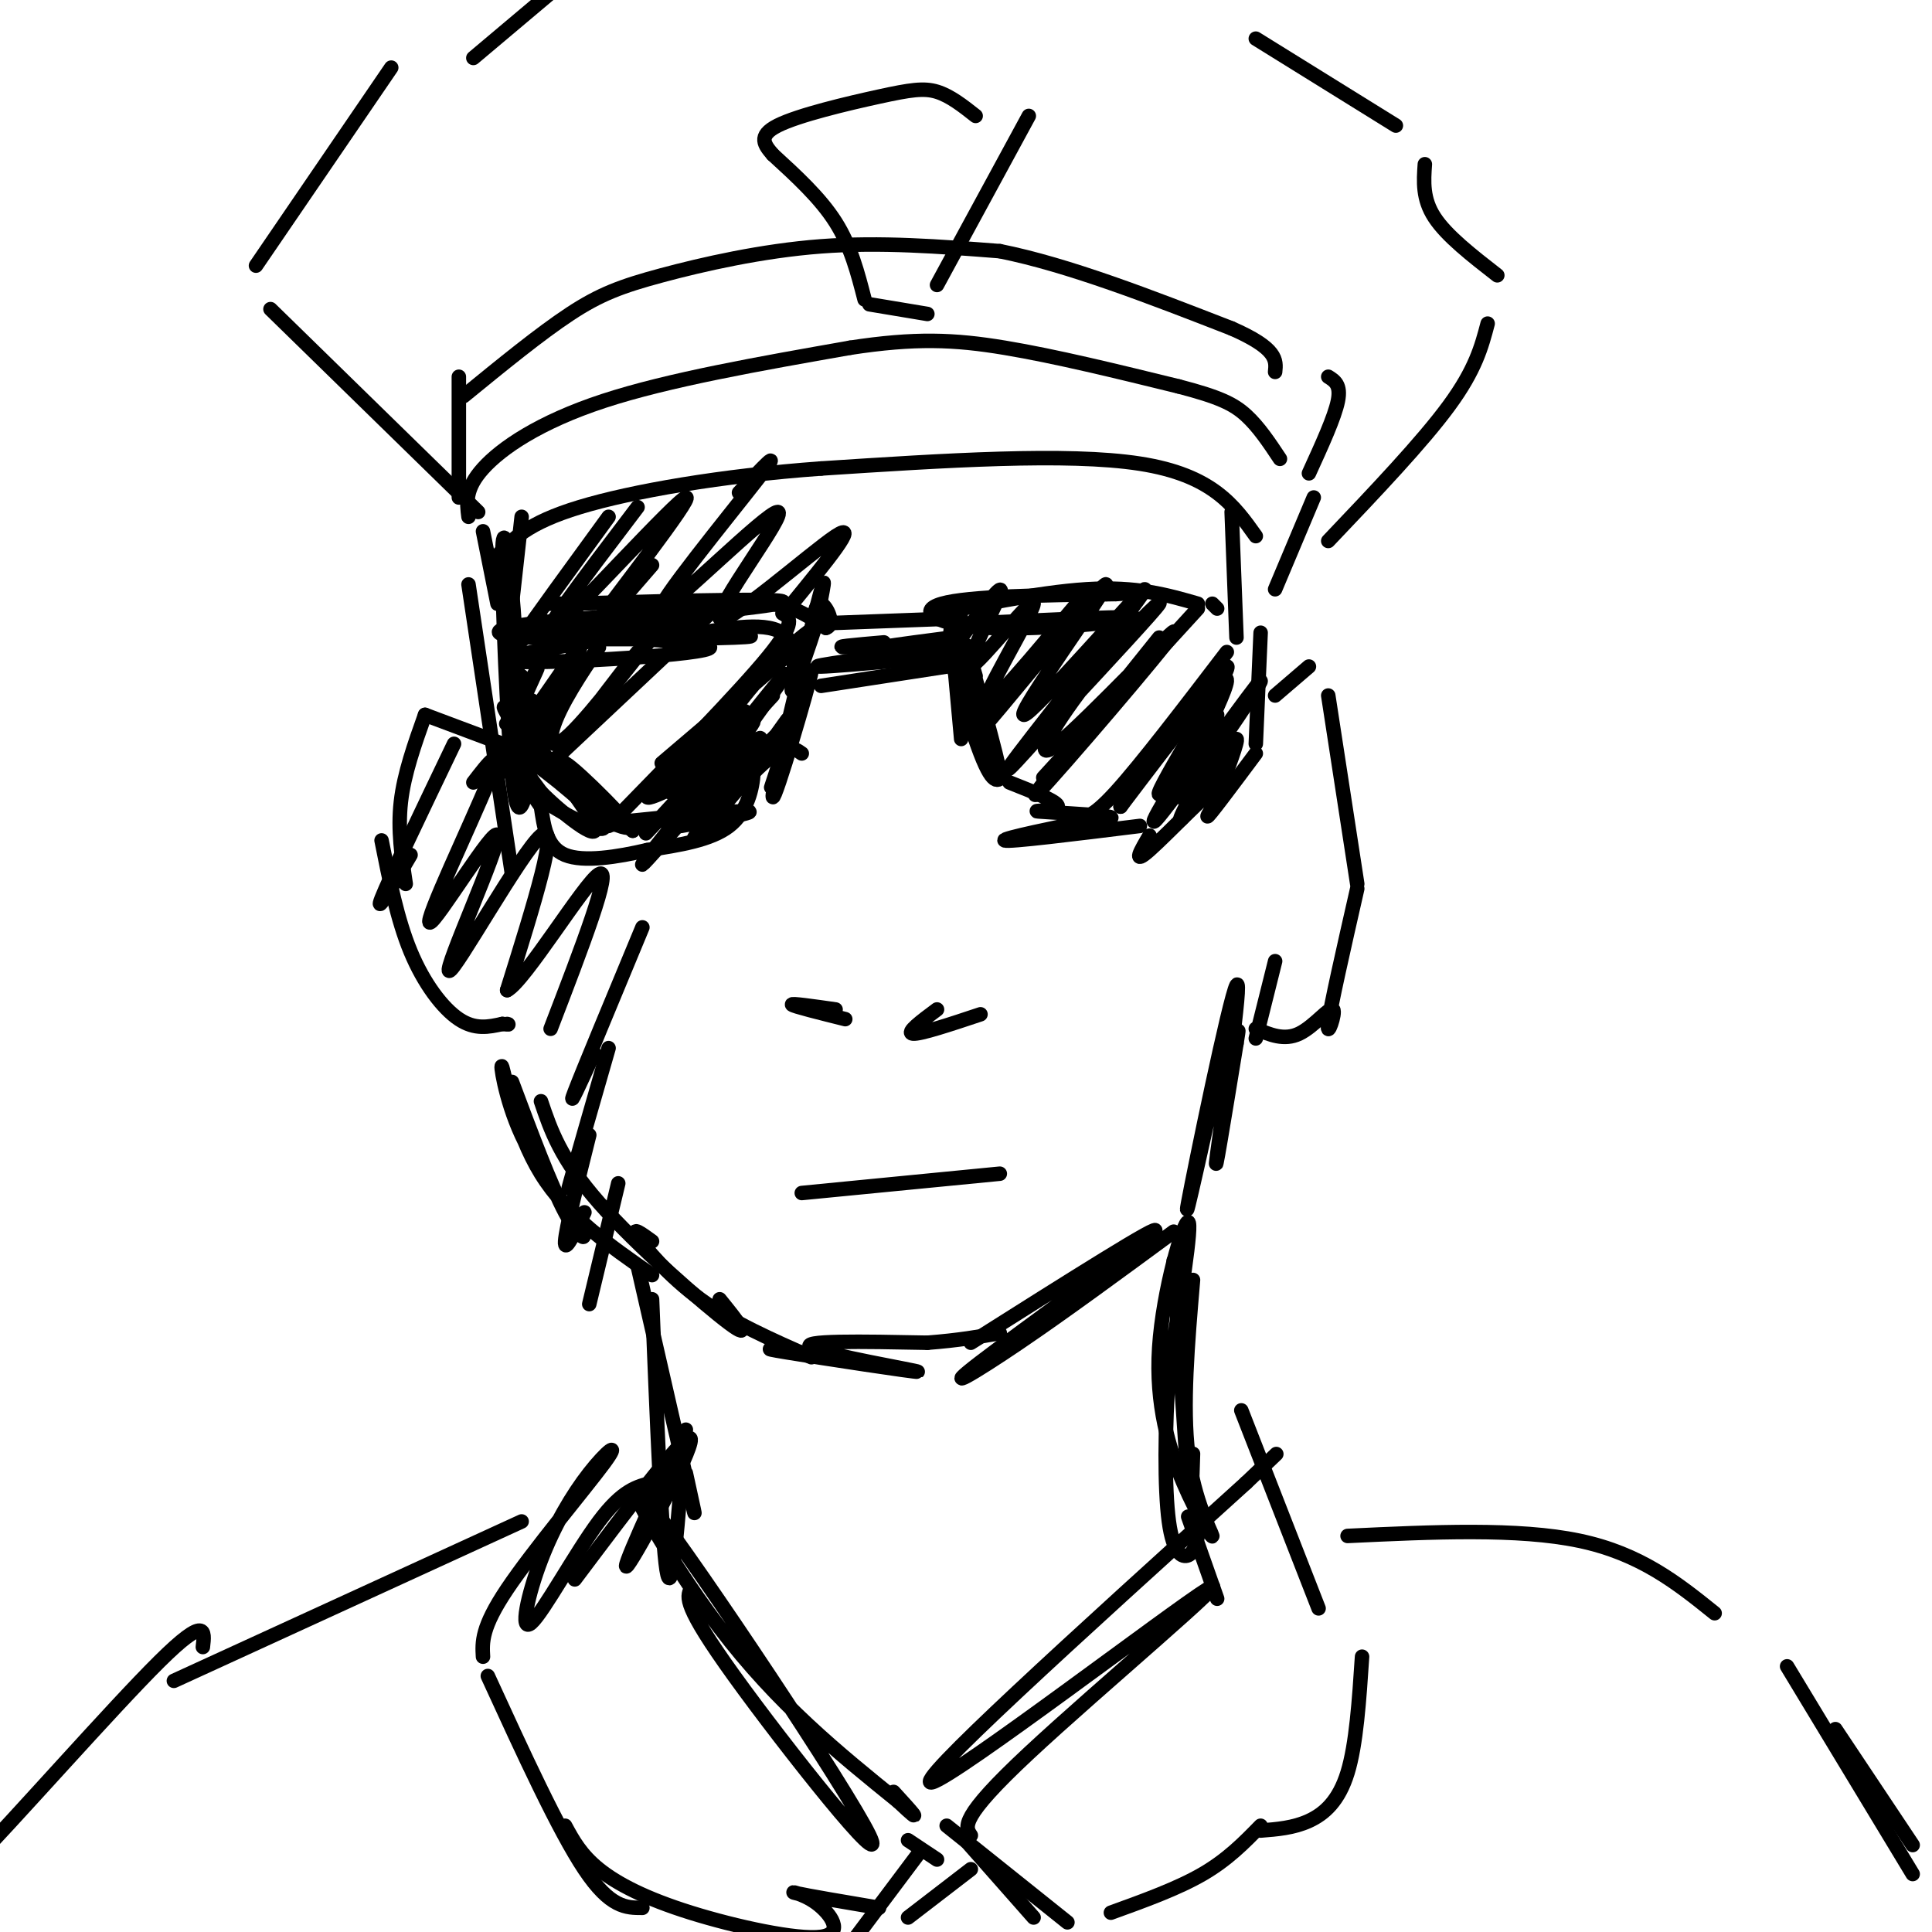 <svg viewBox='0 0 400 400' version='1.1' xmlns='http://www.w3.org/2000/svg' xmlns:xlink='http://www.w3.org/1999/xlink'><g fill='none' stroke='#000000' stroke-width='3' stroke-linecap='round' stroke-linejoin='round'><path d='M135,128c4.485,-0.560 8.970,-1.120 4,-1c-4.970,0.120 -19.394,0.919 -28,2c-8.606,1.081 -11.394,2.445 -1,3c10.394,0.555 33.970,0.301 42,0c8.030,-0.301 0.515,-0.651 -7,-1'/><path d='M145,131c-12.548,0.202 -40.417,1.208 -35,0c5.417,-1.208 44.119,-4.631 51,-6c6.881,-1.369 -18.060,-0.685 -43,0'/><path d='M118,125c-7.167,0.000 -3.583,0.000 0,0'/><path d='M106,136c0.044,3.733 0.089,7.467 0,3c-0.089,-4.467 -0.311,-17.133 0,-16c0.311,1.133 1.156,16.067 2,31'/><path d='M112,156c-0.649,-5.563 -1.298,-11.126 -2,-11c-0.702,0.126 -1.456,5.941 4,13c5.456,7.059 17.123,15.362 14,12c-3.123,-3.362 -21.035,-18.389 -23,-20c-1.965,-1.611 12.018,10.195 26,22'/><path d='M131,172c0.500,-0.405 -11.250,-12.417 -14,-14c-2.750,-1.583 3.500,7.262 8,11c4.500,3.738 7.250,2.369 10,1'/><path d='M141,171c9.244,-1.644 18.489,-3.289 12,-3c-6.489,0.289 -28.711,2.511 -32,3c-3.289,0.489 12.356,-0.756 28,-2'/><path d='M166,144c-3.756,11.316 -7.512,22.632 -6,18c1.512,-4.632 8.292,-25.211 8,-23c-0.292,2.211 -7.656,27.211 -8,26c-0.344,-1.211 6.330,-28.632 9,-39c2.670,-10.368 1.335,-3.684 0,3'/><path d='M169,129c-1.286,4.274 -4.500,13.458 -5,14c-0.500,0.542 1.714,-7.560 -1,-11c-2.714,-3.440 -10.357,-2.220 -18,-1'/><path d='M145,131c-13.962,-0.270 -39.866,-0.443 -36,0c3.866,0.443 37.502,1.504 38,3c0.498,1.496 -32.144,3.427 -40,3c-7.856,-0.427 9.072,-3.214 26,-6'/><path d='M133,131c8.756,-2.489 17.644,-5.711 24,-6c6.356,-0.289 10.178,2.356 14,5'/><path d='M171,130c2.044,-0.600 0.156,-4.600 -1,-5c-1.156,-0.400 -1.578,2.800 -2,6'/><path d='M147,127c0.000,0.000 -33.000,31.000 -33,31'/><path d='M162,127c1.500,0.833 3.000,1.667 -3,9c-6.000,7.333 -19.500,21.167 -33,35'/><path d='M163,149c-5.001,6.982 -10.003,13.963 -14,19c-3.997,5.037 -6.991,8.129 -2,2c4.991,-6.129 17.967,-21.478 16,-20c-1.967,1.478 -18.876,19.782 -20,19c-1.124,-0.782 13.536,-20.652 18,-27c4.464,-6.348 -1.268,0.826 -7,8'/><path d='M154,150c-4.856,6.265 -13.498,17.927 -14,17c-0.502,-0.927 7.134,-14.442 15,-24c7.866,-9.558 15.962,-15.159 13,-12c-2.962,3.159 -16.981,15.080 -31,27'/><path d='M135,132c-8.621,10.900 -17.242,21.800 -16,20c1.242,-1.800 12.347,-16.300 13,-17c0.653,-0.700 -9.144,12.400 -14,17c-4.856,4.600 -4.769,0.700 -2,-5c2.769,-5.700 8.220,-13.200 8,-13c-0.220,0.200 -6.110,8.100 -12,16'/><path d='M112,150c-3.170,4.687 -5.095,8.404 -2,3c3.095,-5.404 11.211,-19.929 10,-19c-1.211,0.929 -11.747,17.311 -14,19c-2.253,1.689 3.778,-11.314 5,-14c1.222,-2.686 -2.365,4.947 -4,6c-1.635,1.053 -1.317,-4.473 -1,-10'/><path d='M106,135c0.000,-1.667 0.500,-0.833 1,0'/><path d='M166,156c-1.688,-1.202 -3.377,-2.404 -9,3c-5.623,5.404 -15.181,17.415 -13,14c2.181,-3.415 16.100,-22.256 13,-20c-3.100,2.256 -23.219,25.607 -24,26c-0.781,0.393 17.777,-22.174 22,-28c4.223,-5.826 -5.888,5.087 -16,16'/><path d='M139,167c-4.636,4.783 -8.224,8.740 -2,2c6.224,-6.740 22.262,-24.176 23,-25c0.738,-0.824 -13.823,14.965 -19,19c-5.177,4.035 -0.971,-3.683 4,-9c4.971,-5.317 10.706,-8.233 9,-6c-1.706,2.233 -10.853,9.617 -20,17'/><path d='M134,165c0.140,1.083 10.491,-4.710 16,-7c5.509,-2.290 6.175,-1.078 6,2c-0.175,3.078 -1.193,8.022 -5,11c-3.807,2.978 -10.404,3.989 -17,5'/><path d='M134,176c-6.200,1.444 -13.200,2.556 -17,1c-3.800,-1.556 -4.400,-5.778 -5,-10'/><path d='M112,167c-2.922,-4.344 -7.728,-10.206 -9,-11c-1.272,-0.794 0.989,3.478 7,8c6.011,4.522 15.772,9.294 15,7c-0.772,-2.294 -12.078,-11.656 -16,-14c-3.922,-2.344 -0.461,2.328 3,7'/><path d='M112,164c4.009,4.119 12.533,10.916 11,7c-1.533,-3.916 -13.122,-18.544 -17,-23c-3.878,-4.456 -0.044,1.262 2,5c2.044,3.738 2.298,5.497 2,3c-0.298,-2.497 -1.149,-9.248 -2,-16'/><path d='M172,129c0.000,0.000 27.000,-1.000 27,-1'/><path d='M170,142c0.000,0.000 26.000,-4.000 26,-4'/><path d='M197,131c0.000,0.000 2.000,22.000 2,22'/><path d='M197,132c-10.643,1.381 -21.286,2.762 -17,3c4.286,0.238 23.500,-0.667 21,0c-2.500,0.667 -26.714,2.905 -31,3c-4.286,0.095 11.357,-1.952 27,-4'/><path d='M197,134c-0.778,-0.578 -16.222,-0.022 -21,0c-4.778,0.022 1.111,-0.489 7,-1'/><path d='M202,140c-1.445,-4.935 -2.890,-9.869 -1,-3c1.890,6.869 7.115,25.542 6,24c-1.115,-1.542 -8.569,-23.300 -10,-26c-1.431,-2.700 3.163,13.657 6,21c2.837,7.343 3.919,5.671 5,4'/><path d='M209,162c5.119,2.024 10.238,4.048 10,5c-0.238,0.952 -5.833,0.833 -4,1c1.833,0.167 11.095,0.619 14,1c2.905,0.381 -0.548,0.690 -4,1'/><path d='M225,170c-5.644,1.178 -17.756,3.622 -17,4c0.756,0.378 14.378,-1.311 28,-3'/><path d='M203,129c16.405,-0.786 32.810,-1.571 32,-1c-0.810,0.571 -18.833,2.500 -30,2c-11.167,-0.500 -15.476,-3.429 -10,-5c5.476,-1.571 20.738,-1.786 36,-2'/><path d='M231,123c5.667,-0.333 1.833,-0.167 -2,0'/><path d='M198,127c-4.089,0.622 -8.178,1.244 -3,0c5.178,-1.244 19.622,-4.356 30,-5c10.378,-0.644 16.689,1.178 23,3'/><path d='M251,125c0.000,0.000 1.000,1.000 1,1'/><path d='M261,131c0.000,0.000 -1.000,23.000 -1,23'/><path d='M260,156c-5.012,6.720 -10.024,13.440 -10,13c0.024,-0.440 5.083,-8.042 3,-7c-2.083,1.042 -11.310,10.726 -15,14c-3.690,3.274 -1.845,0.137 0,-3'/><path d='M248,126c0.000,0.000 -32.000,35.000 -32,35'/><path d='M254,135c-8.917,11.667 -17.833,23.333 -23,29c-5.167,5.667 -6.583,5.333 -8,5'/><path d='M252,148c-8.080,13.006 -16.159,26.013 -12,21c4.159,-5.013 20.558,-28.045 21,-28c0.442,0.045 -15.073,23.166 -17,24c-1.927,0.834 9.735,-20.619 10,-24c0.265,-3.381 -10.868,11.309 -22,26'/><path d='M232,167c2.679,-4.433 20.375,-28.517 22,-29c1.625,-0.483 -12.822,22.633 -14,26c-1.178,3.367 10.914,-13.017 13,-14c2.086,-0.983 -5.832,13.433 -8,18c-2.168,4.567 1.416,-0.717 5,-6'/><path d='M250,162c2.289,-3.467 5.511,-9.133 6,-9c0.489,0.133 -1.756,6.067 -4,12'/><path d='M240,132c-14.484,18.032 -28.968,36.064 -25,32c3.968,-4.064 26.386,-30.224 28,-33c1.614,-2.776 -17.578,17.833 -24,23c-6.422,5.167 -0.075,-5.109 7,-14c7.075,-8.891 14.879,-16.397 14,-15c-0.879,1.397 -10.439,11.699 -20,22'/><path d='M220,147c-7.222,8.083 -15.279,17.291 -9,9c6.279,-8.291 26.892,-34.081 26,-34c-0.892,0.081 -23.291,26.032 -25,26c-1.709,-0.032 17.271,-26.047 17,-27c-0.271,-0.953 -19.792,23.156 -24,28c-4.208,4.844 6.896,-9.578 18,-24'/><path d='M223,125c-2.369,2.601 -17.292,21.103 -19,21c-1.708,-0.103 9.800,-18.811 10,-21c0.200,-2.189 -10.908,12.141 -13,13c-2.092,0.859 4.831,-11.755 6,-15c1.169,-3.245 -3.415,2.877 -8,9'/><path d='M199,132c-1.119,-0.643 0.083,-6.750 0,-7c-0.083,-0.250 -1.452,5.357 -2,7c-0.548,1.643 -0.274,-0.679 0,-3'/><path d='M108,107c0.000,0.000 -2.000,18.000 -2,18'/><path d='M255,106c0.000,0.000 1.000,26.000 1,26'/><path d='M260,111c-4.500,-6.333 -9.000,-12.667 -24,-15c-15.000,-2.333 -40.500,-0.667 -66,1'/><path d='M170,97c-20.622,1.489 -39.178,4.711 -50,8c-10.822,3.289 -13.911,6.644 -17,10'/><path d='M103,125c0.000,0.000 -3.000,-15.000 -3,-15'/><path d='M97,107c-0.378,-2.911 -0.756,-5.822 3,-10c3.756,-4.178 11.644,-9.622 25,-14c13.356,-4.378 32.178,-7.689 51,-11'/><path d='M176,72c13.444,-2.067 21.556,-1.733 32,0c10.444,1.733 23.222,4.867 36,8'/><path d='M244,80c8.400,2.178 11.400,3.622 14,6c2.600,2.378 4.800,5.689 7,9'/><path d='M272,103c0.000,0.000 -8.000,19.000 -8,19'/><path d='M95,78c0.000,0.000 0.000,25.000 0,25'/><path d='M96,82c7.911,-6.464 15.821,-12.929 22,-17c6.179,-4.071 10.625,-5.750 19,-8c8.375,-2.250 20.679,-5.071 33,-6c12.321,-0.929 24.661,0.036 37,1'/><path d='M207,52c14.167,2.833 31.083,9.417 48,16'/><path d='M255,68c9.500,4.167 9.250,6.583 9,9'/><path d='M275,78c1.333,0.833 2.667,1.667 2,5c-0.667,3.333 -3.333,9.167 -6,15'/><path d='M179,62c-1.417,-5.500 -2.833,-11.000 -6,-16c-3.167,-5.000 -8.083,-9.500 -13,-14'/><path d='M160,32c-1.643,-1.917 -3.286,-3.833 1,-6c4.286,-2.167 14.500,-4.583 21,-6c6.500,-1.417 9.286,-1.833 12,-1c2.714,0.833 5.357,2.917 8,5'/><path d='M213,24c0.000,0.000 -19.000,35.000 -19,35'/><path d='M192,65c0.000,0.000 -12.000,-2.000 -12,-2'/><path d='M81,14c0.000,0.000 -28.000,41.000 -28,41'/><path d='M56,64c0.000,0.000 43.000,42.000 43,42'/><path d='M98,12c0.000,0.000 19.000,-16.000 19,-16'/><path d='M260,8c0.000,0.000 29.000,18.000 29,18'/><path d='M295,34c-0.250,3.583 -0.500,7.167 2,11c2.500,3.833 7.750,7.917 13,12'/><path d='M308,67c-1.250,4.750 -2.500,9.500 -8,17c-5.500,7.500 -15.250,17.750 -25,28'/><path d='M106,119c-1.000,-6.067 -2.000,-12.133 -2,-3c0.000,9.133 1.000,33.467 2,44c1.000,10.533 2.000,7.267 3,4'/><path d='M97,121c0.000,0.000 9.000,60.000 9,60'/><path d='M104,154c0.000,0.000 -16.000,-6.000 -16,-6'/><path d='M88,148c-2.167,6.083 -4.333,12.167 -5,18c-0.667,5.833 0.167,11.417 1,17'/><path d='M79,174c1.622,8.178 3.244,16.356 6,23c2.756,6.644 6.644,11.756 10,14c3.356,2.244 6.178,1.622 9,1'/><path d='M104,212c1.667,0.167 1.333,0.083 1,0'/><path d='M173,209c-4.667,-0.667 -9.333,-1.333 -9,-1c0.333,0.333 5.667,1.667 11,3'/><path d='M194,209c-3.250,2.417 -6.500,4.833 -5,5c1.500,0.167 7.750,-1.917 14,-4'/><path d='M106,224c3.985,10.647 7.970,21.294 11,27c3.030,5.706 5.105,6.471 3,3c-2.105,-3.471 -8.389,-11.178 -12,-19c-3.611,-7.822 -4.549,-15.760 -4,-14c0.549,1.760 2.585,13.217 8,22c5.415,8.783 14.207,14.891 23,21'/><path d='M112,228c2.022,5.978 4.044,11.956 12,21c7.956,9.044 21.844,21.156 27,25c5.156,3.844 1.578,-0.578 -2,-5'/><path d='M135,257c-2.200,-1.600 -4.400,-3.200 -3,-1c1.400,2.200 6.400,8.200 13,13c6.600,4.800 14.800,8.400 23,12'/><path d='M166,280c-5.119,-0.595 -10.238,-1.190 -3,0c7.238,1.190 26.833,4.167 27,4c0.167,-0.167 -19.095,-3.476 -22,-5c-2.905,-1.524 10.548,-1.262 24,-1'/><path d='M192,278c6.500,-0.500 10.750,-1.250 15,-2'/><path d='M201,278c20.179,-12.756 40.357,-25.512 38,-23c-2.357,2.512 -27.250,20.292 -36,27c-8.750,6.708 -1.357,2.345 8,-4c9.357,-6.345 20.679,-14.673 32,-23'/><path d='M254,214c-4.655,21.060 -9.310,42.119 -8,35c1.310,-7.119 8.583,-42.417 10,-45c1.417,-2.583 -3.024,27.548 -4,35c-0.976,7.452 1.512,-7.774 4,-23'/><path d='M256,216c0.667,-4.000 0.333,-2.500 0,-1'/><path d='M260,215c0.000,0.000 4.000,-16.000 4,-16'/><path d='M264,144c0.000,0.000 7.000,-6.000 7,-6'/><path d='M275,144c0.000,0.000 6.000,39.000 6,39'/><path d='M281,184c-2.804,12.327 -5.607,24.655 -6,28c-0.393,3.345 1.625,-2.292 1,-3c-0.625,-0.708 -3.893,3.512 -7,5c-3.107,1.488 -6.054,0.244 -9,-1'/><path d='M132,262c4.667,20.417 9.333,40.833 11,48c1.667,7.167 0.333,1.083 -1,-5'/><path d='M135,269c1.000,24.833 2.000,49.667 3,56c1.000,6.333 2.000,-5.833 3,-18'/><path d='M142,296c-7.044,15.356 -14.089,30.711 -12,28c2.089,-2.711 13.311,-23.489 13,-26c-0.311,-2.511 -12.156,13.244 -24,29'/><path d='M243,261c1.167,19.167 2.333,38.333 3,45c0.667,6.667 0.833,0.833 1,-5'/><path d='M247,265c-1.116,13.115 -2.232,26.230 -1,36c1.232,9.770 4.811,16.195 5,17c0.189,0.805 -3.011,-4.011 -6,-11c-2.989,-6.989 -5.766,-16.151 -5,-28c0.766,-11.849 5.076,-26.385 6,-26c0.924,0.385 -1.538,15.693 -4,31'/><path d='M242,284c-0.833,11.345 -0.917,24.208 0,31c0.917,6.792 2.833,7.512 4,7c1.167,-0.512 1.583,-2.256 2,-4'/><path d='M246,314c0.000,0.000 6.000,17.000 6,17'/><path d='M143,329c-0.783,1.668 -1.566,3.337 9,18c10.566,14.663 32.482,42.322 28,33c-4.482,-9.322 -35.360,-55.625 -45,-68c-9.640,-12.375 1.960,9.179 14,25c12.040,15.821 24.520,25.911 37,36'/><path d='M186,373c6.000,5.667 2.500,1.833 -1,-2'/><path d='M135,307c-3.067,0.737 -6.134,1.474 -11,8c-4.866,6.526 -11.532,18.840 -14,21c-2.468,2.160 -0.739,-5.833 2,-13c2.739,-7.167 6.487,-13.509 10,-18c3.513,-4.491 6.792,-7.132 3,-2c-3.792,5.132 -14.655,18.038 -20,26c-5.345,7.962 -5.173,10.981 -5,14'/><path d='M101,347c7.333,16.000 14.667,32.000 20,40c5.333,8.000 8.667,8.000 12,8'/><path d='M117,378c1.618,2.988 3.237,5.975 7,9c3.763,3.025 9.671,6.087 19,9c9.329,2.913 22.078,5.678 27,5c4.922,-0.678 2.018,-4.798 -1,-7c-3.018,-2.202 -6.148,-2.486 -4,-2c2.148,0.486 9.574,1.743 17,3'/><path d='M201,380c-1.196,-1.780 -2.393,-3.560 12,-17c14.393,-13.440 44.375,-38.542 37,-34c-7.375,4.542 -52.107,38.726 -57,40c-4.893,1.274 30.054,-30.363 65,-62'/><path d='M258,307c10.833,-10.333 5.417,-5.167 0,0'/><path d='M257,292c0.000,0.000 16.000,41.000 16,41'/><path d='M282,343c-0.600,9.067 -1.200,18.133 -3,24c-1.800,5.867 -4.800,8.533 -8,10c-3.200,1.467 -6.600,1.733 -10,2'/><path d='M261,378c-3.417,3.500 -6.833,7.000 -12,10c-5.167,3.000 -12.083,5.500 -19,8'/><path d='M188,381c0.000,0.000 6.000,4.000 6,4'/><path d='M196,378c0.000,0.000 25.000,20.000 25,20'/><path d='M190,384c0.000,0.000 -15.000,20.000 -15,20'/><path d='M199,380c0.000,0.000 15.000,17.000 15,17'/><path d='M201,387c0.000,0.000 -13.000,10.000 -13,10'/><path d='M108,315c0.000,0.000 -72.000,33.000 -72,33'/><path d='M42,341c0.400,-3.356 0.800,-6.711 -9,3c-9.800,9.711 -29.800,32.489 -40,43c-10.200,10.511 -10.600,8.756 -11,7'/><path d='M279,318c17.667,-0.833 35.333,-1.667 48,1c12.667,2.667 20.333,8.833 28,15'/><path d='M370,345c0.000,0.000 26.000,43.000 26,43'/><path d='M380,358c0.000,0.000 16.000,24.000 16,24'/><path d='M166,247c0.000,0.000 41.000,-4.000 41,-4'/><path d='M126,107c-7.833,10.750 -15.667,21.500 -18,25c-2.333,3.500 0.833,-0.250 4,-4'/><path d='M132,105c-11.446,15.071 -22.893,30.143 -18,26c4.893,-4.143 26.125,-27.500 28,-28c1.875,-0.500 -15.607,21.857 -20,28c-4.393,6.143 4.304,-3.929 13,-14'/><path d='M153,102c4.836,-5.153 9.673,-10.307 4,-3c-5.673,7.307 -21.854,27.074 -20,27c1.854,-0.074 21.744,-19.989 24,-20c2.256,-0.011 -13.124,19.882 -12,22c1.124,2.118 18.750,-13.538 24,-17c5.250,-3.462 -1.875,5.269 -9,14'/><path d='M94,154c-6.750,14.083 -13.500,28.167 -15,32c-1.500,3.833 2.250,-2.583 6,-9'/><path d='M98,162c3.176,-4.131 6.353,-8.262 3,0c-3.353,8.262 -13.235,28.918 -12,29c1.235,0.082 13.589,-20.411 14,-18c0.411,2.411 -11.120,27.726 -10,28c1.120,0.274 14.891,-24.493 19,-28c4.109,-3.507 -1.446,14.247 -7,32'/><path d='M105,205c3.578,-1.778 16.022,-22.222 19,-24c2.978,-1.778 -3.511,15.111 -10,32'/><path d='M133,192c-6.167,14.833 -12.333,29.667 -14,34c-1.667,4.333 1.167,-1.833 4,-8'/><path d='M126,217c-3.500,12.167 -7.000,24.333 -8,28c-1.000,3.667 0.500,-1.167 2,-6'/><path d='M122,235c-2.417,9.667 -4.833,19.333 -5,22c-0.167,2.667 1.917,-1.667 4,-6'/><path d='M128,245c0.000,0.000 -6.000,25.000 -6,25'/></g>
</svg>
